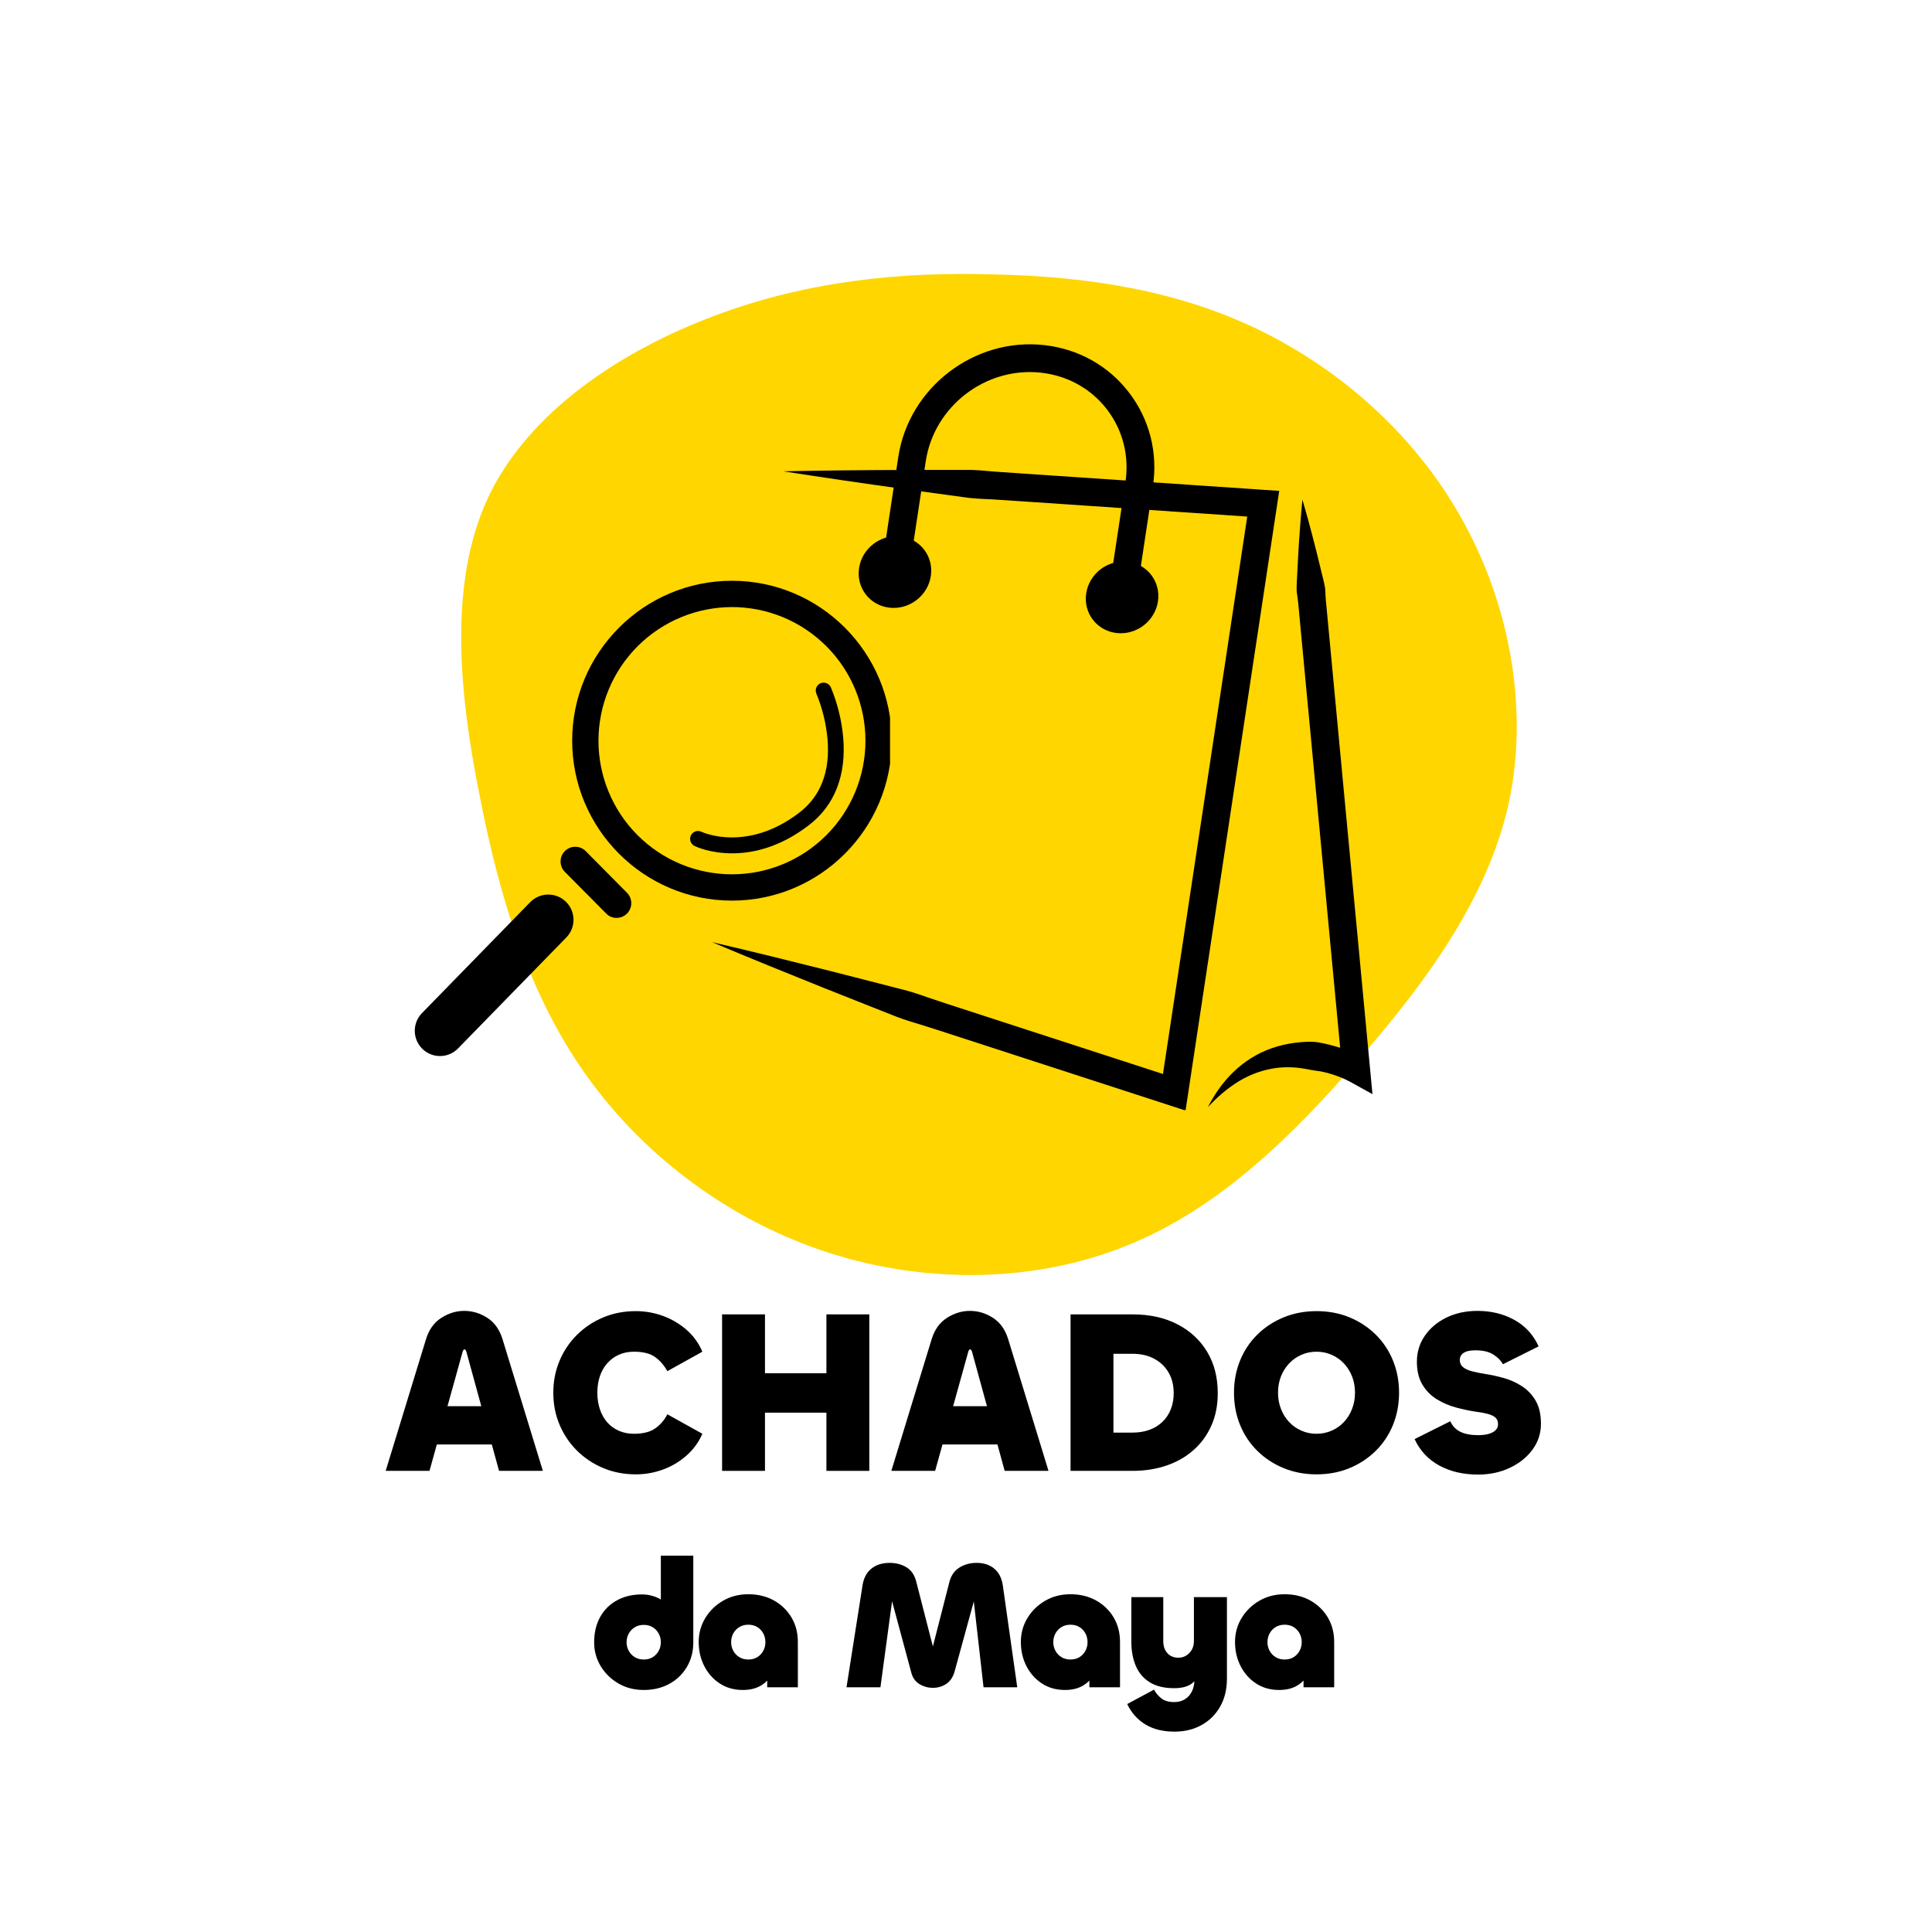 <svg xmlns="http://www.w3.org/2000/svg" xmlns:xlink="http://www.w3.org/1999/xlink" width="500" viewBox="0 0 375 375" height="500" preserveAspectRatio="xMidYMid meet"><defs><g></g><clipPath id="2e095e5470"><path d="M 89 53 L 295 53 L 295 248 L 89 248 Z M 89 53 " clip-rule="nonzero"></path></clipPath><clipPath id="2c311afe8e"><path d="M 106.055 261.98 L 79.738 64.223 L 283.441 37.113 L 309.762 234.867 Z M 106.055 261.98 " clip-rule="nonzero"></path></clipPath><clipPath id="a077c8ce14"><path d="M 106.055 261.98 L 79.738 64.223 L 283.441 37.113 L 309.762 234.867 Z M 106.055 261.98 " clip-rule="nonzero"></path></clipPath><clipPath id="fb45e25a71"><path d="M 138.203 91 L 249 91 L 249 215.473 L 138.203 215.473 Z M 138.203 91 " clip-rule="nonzero"></path></clipPath><clipPath id="1f81fe7a60"><path d="M 234 96 L 266.383 96 L 266.383 215 L 234 215 Z M 234 96 " clip-rule="nonzero"></path></clipPath><clipPath id="033f6570b4"><path d="M 111 112.73 L 172.758 112.73 L 172.758 175 L 111 175 Z M 111 112.73 " clip-rule="nonzero"></path></clipPath><clipPath id="4e2b426dbf"><path d="M 80.109 173 L 112 173 L 112 204.98 L 80.109 204.98 Z M 80.109 173 " clip-rule="nonzero"></path></clipPath></defs><g clip-path="url(#2e095e5470)"><g clip-path="url(#2c311afe8e)"><g clip-path="url(#a077c8ce14)"><path fill="#ffd600" d="M 94.844 96.348 C 102.746 79.84 120.535 68.102 138.617 61.316 C 156.582 54.543 174.836 52.723 192.797 53.254 C 210.859 53.648 228.613 56.273 244.762 64.227 C 260.914 72.176 275.426 85.215 284.328 101.797 C 293.363 118.484 296.754 138.48 292.707 156.543 C 288.527 174.504 276.906 190.531 263.816 205.539 C 250.84 220.531 236.527 234.609 218.852 241.707 C 201.191 248.926 180.188 249.285 161.254 243.285 C 142.324 237.289 125.465 224.926 114.117 209.156 C 102.785 193.504 96.945 174.324 93.043 154.152 C 89.023 134 87.059 112.84 94.844 96.348 Z M 94.844 96.348 " fill-opacity="1" fill-rule="nonzero"></path></g></g></g><g clip-path="url(#fb45e25a71)"><path fill="#000000" d="M 138.199 182.867 C 145.469 185.934 152.773 188.891 160.086 191.828 L 171.07 196.184 C 172.906 196.898 174.719 197.676 176.602 198.242 C 178.477 198.824 180.363 199.379 182.23 200 L 227.09 214.574 L 230.113 215.555 L 230.59 212.41 L 247.859 98.176 L 248.297 95.277 L 245.375 95.082 L 198.785 91.934 L 192.965 91.531 C 191.023 91.363 189.09 91.156 187.137 91.207 L 175.434 91.219 C 167.633 91.238 159.828 91.324 152.016 91.477 C 159.734 92.676 167.457 93.812 175.188 94.879 L 186.781 96.465 C 188.707 96.777 190.656 96.836 192.598 96.93 L 198.422 97.312 L 245.012 100.461 L 242.527 97.367 L 225.258 211.605 L 228.754 209.445 L 183.895 194.871 C 182.02 194.281 180.168 193.621 178.309 192.988 C 176.453 192.34 174.527 191.906 172.621 191.406 L 161.176 188.473 C 153.535 186.555 145.887 184.652 138.199 182.867 " fill-opacity="1" fill-rule="nonzero"></path></g><path fill="#000000" d="M 220.461 116.352 L 223.773 94.438 C 224.77 87.855 223.121 81.375 219.137 76.184 C 215.148 70.988 209.305 67.723 202.676 66.984 C 189.105 65.469 176.398 75.219 174.355 88.715 L 171.043 110.629 L 176.375 111.434 L 179.688 89.52 C 181.301 78.852 191.332 71.141 202.078 72.34 C 207.234 72.918 211.773 75.449 214.863 79.469 C 217.945 83.484 219.219 88.516 218.441 93.633 L 215.129 115.547 L 220.461 116.352 " fill-opacity="1" fill-rule="nonzero"></path><path fill="#000000" d="M 180.672 111.809 C 180.094 115.633 176.508 118.383 172.664 117.953 C 168.816 117.527 166.168 114.078 166.746 110.254 C 167.324 106.434 170.91 103.68 174.754 104.109 C 178.602 104.539 181.25 107.984 180.672 111.809 " fill-opacity="1" fill-rule="nonzero"></path><path fill="#000000" d="M 224.758 116.727 C 224.18 120.551 220.594 123.301 216.75 122.871 C 212.902 122.441 210.254 118.996 210.832 115.172 C 211.41 111.348 214.996 108.598 218.844 109.027 C 222.688 109.457 225.336 112.902 224.758 116.727 " fill-opacity="1" fill-rule="nonzero"></path><g clip-path="url(#1f81fe7a60)"><path fill="#000000" d="M 252.797 96.988 C 252.559 99.332 252.371 101.676 252.219 104.012 C 252.035 106.355 251.934 108.688 251.812 111.023 C 251.773 112.188 251.652 113.363 251.676 114.52 C 251.699 115.102 251.82 115.668 251.887 116.246 C 251.965 116.816 252.012 117.395 252.07 117.969 L 252.719 124.879 L 255.328 152.52 L 260.543 207.797 L 264.566 205.203 C 264.117 204.957 263.816 204.812 263.449 204.641 C 263.098 204.477 262.75 204.328 262.398 204.184 C 261.695 203.891 260.988 203.637 260.27 203.41 C 258.828 202.965 257.367 202.586 255.867 202.316 C 254.355 202.102 252.801 202.234 251.289 202.41 C 249.773 202.613 248.281 202.965 246.852 203.457 C 243.988 204.445 241.434 206.102 239.371 208.105 C 237.301 210.113 235.695 212.457 234.449 214.91 C 236.309 212.871 238.398 211.109 240.645 209.758 C 242.902 208.422 245.352 207.598 247.793 207.281 C 249.02 207.133 250.246 207.113 251.461 207.211 C 252.68 207.289 253.867 207.59 255.059 207.777 C 256.262 207.906 257.465 208.16 258.629 208.547 C 259.211 208.73 259.789 208.938 260.348 209.168 C 260.629 209.285 260.906 209.406 261.176 209.531 C 261.43 209.645 261.742 209.805 261.891 209.887 L 266.391 212.367 L 265.914 207.293 L 260.695 152.012 L 258.09 124.371 L 257.438 117.465 C 257.383 116.887 257.32 116.312 257.289 115.734 C 257.25 115.156 257.262 114.574 257.176 114.004 C 256.984 112.859 256.645 111.73 256.387 110.59 C 255.832 108.32 255.293 106.047 254.68 103.781 C 254.094 101.512 253.469 99.246 252.797 96.988 " fill-opacity="1" fill-rule="nonzero"></path></g><g clip-path="url(#033f6570b4)"><path fill="#000000" d="M 142.07 174.809 C 159.172 174.809 173.082 160.887 173.082 143.766 C 173.082 126.648 159.172 112.727 142.07 112.727 C 124.969 112.727 111.059 126.648 111.059 143.766 C 111.059 160.887 124.973 174.809 142.07 174.809 Z M 142.07 117.832 C 142.918 117.832 143.766 117.871 144.609 117.957 C 145.457 118.039 146.293 118.164 147.125 118.328 C 147.957 118.496 148.781 118.699 149.594 118.949 C 150.406 119.195 151.203 119.48 151.988 119.805 C 152.77 120.129 153.535 120.492 154.285 120.895 C 155.035 121.293 155.762 121.73 156.465 122.203 C 157.172 122.672 157.852 123.18 158.508 123.719 C 159.164 124.258 159.793 124.828 160.395 125.426 C 160.992 126.027 161.562 126.656 162.102 127.312 C 162.641 127.969 163.145 128.652 163.617 129.359 C 164.086 130.062 164.523 130.793 164.922 131.539 C 165.324 132.289 165.684 133.059 166.012 133.844 C 166.336 134.625 166.621 135.426 166.867 136.238 C 167.113 137.051 167.32 137.875 167.484 138.707 C 167.648 139.539 167.773 140.379 167.859 141.227 C 167.941 142.07 167.984 142.918 167.984 143.766 C 167.984 144.617 167.941 145.465 167.859 146.309 C 167.773 147.156 167.648 147.996 167.484 148.828 C 167.32 149.66 167.113 150.484 166.867 151.297 C 166.621 152.109 166.336 152.91 166.012 153.691 C 165.684 154.477 165.324 155.246 164.922 155.992 C 164.523 156.742 164.086 157.473 163.617 158.176 C 163.145 158.883 162.641 159.566 162.102 160.223 C 161.562 160.879 160.992 161.508 160.395 162.109 C 159.793 162.707 159.164 163.277 158.508 163.816 C 157.852 164.355 157.172 164.863 156.465 165.332 C 155.762 165.805 155.035 166.242 154.285 166.641 C 153.535 167.043 152.77 167.406 151.988 167.73 C 151.203 168.055 150.406 168.34 149.594 168.586 C 148.781 168.836 147.957 169.039 147.125 169.207 C 146.293 169.371 145.457 169.496 144.609 169.578 C 143.766 169.664 142.918 169.703 142.07 169.703 C 141.223 169.703 140.375 169.664 139.531 169.578 C 138.688 169.496 137.848 169.371 137.016 169.207 C 136.184 169.039 135.359 168.836 134.551 168.586 C 133.738 168.34 132.938 168.055 132.156 167.73 C 131.371 167.406 130.605 167.043 129.855 166.641 C 129.109 166.242 128.379 165.805 127.676 165.332 C 126.969 164.863 126.289 164.355 125.633 163.816 C 124.977 163.277 124.348 162.707 123.75 162.109 C 123.148 161.508 122.578 160.879 122.039 160.223 C 121.504 159.566 120.996 158.883 120.527 158.176 C 120.055 157.473 119.617 156.742 119.219 155.992 C 118.82 155.246 118.457 154.477 118.133 153.691 C 117.809 152.91 117.52 152.109 117.273 151.297 C 117.027 150.484 116.824 149.66 116.656 148.828 C 116.492 147.996 116.367 147.156 116.285 146.309 C 116.199 145.465 116.16 144.617 116.16 143.766 C 116.16 142.918 116.203 142.07 116.285 141.227 C 116.371 140.383 116.496 139.543 116.664 138.711 C 116.828 137.879 117.035 137.055 117.281 136.242 C 117.531 135.43 117.816 134.633 118.141 133.848 C 118.465 133.062 118.828 132.297 119.23 131.547 C 119.629 130.801 120.066 130.07 120.535 129.367 C 121.008 128.66 121.512 127.98 122.051 127.324 C 122.59 126.668 123.16 126.039 123.758 125.438 C 124.359 124.836 124.984 124.27 125.641 123.73 C 126.297 123.191 126.977 122.684 127.684 122.215 C 128.387 121.742 129.113 121.305 129.863 120.906 C 130.609 120.504 131.375 120.141 132.16 119.816 C 132.945 119.492 133.742 119.203 134.555 118.957 C 135.363 118.711 136.188 118.504 137.02 118.336 C 137.852 118.172 138.688 118.047 139.531 117.961 C 140.375 117.879 141.223 117.836 142.07 117.836 Z M 142.07 117.832 " fill-opacity="1" fill-rule="nonzero"></path></g><path fill="#000000" d="M 119.676 178.164 C 120.254 178.164 120.781 178.004 121.262 177.684 C 121.742 177.367 122.094 176.938 122.312 176.406 C 122.535 175.875 122.59 175.324 122.48 174.758 C 122.371 174.191 122.109 173.703 121.703 173.293 L 113.809 165.328 C 113.547 165.031 113.238 164.801 112.883 164.633 C 112.527 164.465 112.156 164.371 111.762 164.359 C 111.367 164.344 110.988 164.41 110.621 164.551 C 110.258 164.695 109.934 164.906 109.652 165.184 C 109.375 165.461 109.16 165.781 109.012 166.145 C 108.867 166.512 108.797 166.891 108.805 167.281 C 108.816 167.676 108.902 168.051 109.066 168.41 C 109.23 168.766 109.457 169.078 109.75 169.34 L 117.648 177.305 C 118.207 177.875 118.883 178.16 119.676 178.164 Z M 119.676 178.164 " fill-opacity="1" fill-rule="nonzero"></path><g clip-path="url(#4e2b426dbf)"><path fill="#000000" d="M 85.402 204.977 C 86.062 204.977 86.695 204.852 87.305 204.594 C 87.914 204.34 88.445 203.977 88.906 203.504 L 109.922 181.961 C 110.148 181.73 110.348 181.48 110.523 181.211 C 110.699 180.941 110.848 180.656 110.965 180.359 C 111.086 180.059 111.176 179.75 111.234 179.434 C 111.293 179.117 111.32 178.801 111.316 178.477 C 111.312 178.156 111.277 177.836 111.211 177.523 C 111.145 177.207 111.047 176.902 110.922 176.605 C 110.797 176.309 110.641 176.027 110.461 175.762 C 110.277 175.496 110.07 175.254 109.84 175.027 C 109.613 174.805 109.363 174.602 109.094 174.426 C 108.824 174.25 108.539 174.102 108.242 173.984 C 107.941 173.863 107.633 173.773 107.32 173.715 C 107.004 173.656 106.684 173.629 106.363 173.633 C 106.039 173.637 105.723 173.672 105.406 173.738 C 105.094 173.805 104.789 173.902 104.492 174.027 C 104.195 174.152 103.918 174.309 103.652 174.488 C 103.387 174.672 103.141 174.879 102.914 175.109 L 81.902 196.648 C 81.562 196.996 81.285 197.383 81.062 197.809 C 80.84 198.238 80.684 198.688 80.594 199.16 C 80.504 199.637 80.484 200.113 80.535 200.59 C 80.586 201.07 80.703 201.535 80.891 201.977 C 81.078 202.422 81.324 202.832 81.633 203.203 C 81.941 203.574 82.293 203.891 82.695 204.16 C 83.098 204.426 83.527 204.629 83.988 204.77 C 84.449 204.906 84.922 204.977 85.402 204.977 Z M 85.402 204.977 " fill-opacity="1" fill-rule="nonzero"></path></g><path fill="#000000" d="M 142.121 165.633 C 146.117 165.633 151.398 164.488 157.047 160.133 C 162.012 156.316 164.297 150.441 163.664 143.148 C 163.359 139.773 162.559 136.523 161.258 133.398 C 161.176 133.211 161.059 133.051 160.914 132.914 C 160.766 132.773 160.598 132.668 160.406 132.598 C 160.219 132.527 160.023 132.492 159.82 132.5 C 159.617 132.504 159.426 132.551 159.242 132.633 C 159.059 132.715 158.895 132.828 158.758 132.977 C 158.617 133.125 158.512 133.293 158.438 133.48 C 158.367 133.668 158.332 133.863 158.336 134.066 C 158.34 134.27 158.387 134.465 158.465 134.648 C 159.629 137.484 160.348 140.434 160.625 143.484 C 161.145 149.734 159.316 154.516 155.184 157.699 C 144.98 165.559 136.262 161.5 136.172 161.457 C 135.988 161.363 135.793 161.309 135.59 161.293 C 135.383 161.277 135.184 161.305 134.988 161.371 C 134.793 161.438 134.621 161.539 134.465 161.672 C 134.312 161.809 134.191 161.973 134.102 162.156 C 134.012 162.344 133.961 162.539 133.949 162.742 C 133.941 162.949 133.969 163.148 134.039 163.344 C 134.109 163.535 134.215 163.707 134.355 163.859 C 134.492 164.012 134.656 164.129 134.844 164.215 C 135.062 164.328 137.859 165.633 142.121 165.633 Z M 142.121 165.633 " fill-opacity="1" fill-rule="nonzero"></path><g fill="#000000" fill-opacity="1"><g transform="translate(74.185, 285.494)"><g><path d="M 25.066 -5.129 L 7.648 -5.129 L 7.648 -12.555 L 25.066 -12.555 Z M 0.676 0 L 8.504 -25.559 C 9.074 -27.422 10.066 -28.801 11.477 -29.699 C 12.887 -30.602 14.371 -31.051 15.93 -31.051 C 17.52 -31.051 19.012 -30.602 20.406 -29.699 C 21.801 -28.801 22.785 -27.422 23.355 -25.559 L 31.184 0 L 22.68 0 L 16.336 -23.129 C 16.246 -23.43 16.125 -23.578 15.977 -23.578 C 15.824 -23.578 15.703 -23.43 15.613 -23.129 L 9.18 0 Z M 0.676 0 "></path></g></g></g><g fill="#000000" fill-opacity="1"><g transform="translate(106.045, 285.494)"><g><path d="M 17.371 0.676 C 15.09 0.676 12.984 0.27 11.047 -0.539 C 9.113 -1.352 7.418 -2.477 5.961 -3.914 C 4.508 -5.355 3.375 -7.035 2.566 -8.953 C 1.754 -10.875 1.352 -12.945 1.352 -15.164 C 1.352 -17.387 1.754 -19.453 2.566 -21.375 C 3.375 -23.297 4.508 -24.977 5.961 -26.414 C 7.418 -27.855 9.113 -28.98 11.047 -29.789 C 12.984 -30.602 15.09 -31.004 17.371 -31.004 C 19.172 -31.004 20.918 -30.699 22.613 -30.082 C 24.309 -29.469 25.828 -28.574 27.18 -27.406 C 28.531 -26.234 29.566 -24.809 30.285 -23.129 L 23.488 -19.352 C 22.859 -20.488 22.066 -21.406 21.105 -22.094 C 20.145 -22.785 18.781 -23.129 17.012 -23.129 C 15.93 -23.129 14.953 -22.934 14.086 -22.547 C 13.215 -22.156 12.465 -21.609 11.836 -20.902 C 11.203 -20.199 10.727 -19.359 10.395 -18.383 C 10.066 -17.406 9.898 -16.336 9.898 -15.164 C 9.898 -13.996 10.066 -12.922 10.395 -11.949 C 10.727 -10.973 11.199 -10.133 11.812 -9.426 C 12.426 -8.723 13.176 -8.176 14.062 -7.785 C 14.949 -7.395 15.93 -7.199 17.012 -7.199 C 18.781 -7.199 20.16 -7.551 21.148 -8.258 C 22.141 -8.961 22.922 -9.871 23.488 -10.98 L 30.285 -7.199 C 29.566 -5.551 28.531 -4.133 27.18 -2.949 C 25.828 -1.762 24.309 -0.863 22.613 -0.246 C 20.918 0.367 19.172 0.676 17.371 0.676 Z M 17.371 0.676 "></path></g></g></g><g fill="#000000" fill-opacity="1"><g transform="translate(136.555, 285.494)"><g><path d="M 11.926 0 L 3.602 0 L 3.602 -30.375 L 11.926 -30.375 L 11.926 -18.945 L 23.852 -18.945 L 23.852 -30.375 L 32.176 -30.375 L 32.176 0 L 23.852 0 L 23.852 -11.297 L 11.926 -11.297 Z M 11.926 0 "></path></g></g></g><g fill="#000000" fill-opacity="1"><g transform="translate(172.33, 285.494)"><g><path d="M 25.066 -5.129 L 7.648 -5.129 L 7.648 -12.555 L 25.066 -12.555 Z M 0.676 0 L 8.504 -25.559 C 9.074 -27.422 10.066 -28.801 11.477 -29.699 C 12.887 -30.602 14.371 -31.051 15.93 -31.051 C 17.52 -31.051 19.012 -30.602 20.406 -29.699 C 21.801 -28.801 22.785 -27.422 23.355 -25.559 L 31.184 0 L 22.68 0 L 16.336 -23.129 C 16.246 -23.43 16.125 -23.578 15.977 -23.578 C 15.824 -23.578 15.703 -23.43 15.613 -23.129 L 9.18 0 Z M 0.676 0 "></path></g></g></g><g fill="#000000" fill-opacity="1"><g transform="translate(204.19, 285.494)"><g><path d="M 32.176 -15.074 C 32.176 -12.766 31.77 -10.688 30.961 -8.844 C 30.148 -6.996 29.012 -5.414 27.539 -4.094 C 26.07 -2.773 24.324 -1.762 22.297 -1.059 C 20.273 -0.352 18.047 0 15.613 0 L 3.602 0 L 3.602 -30.375 L 15.613 -30.375 C 18.945 -30.375 21.848 -29.738 24.324 -28.461 C 26.797 -27.188 28.727 -25.41 30.105 -23.129 C 31.484 -20.852 32.176 -18.164 32.176 -15.074 Z M 23.625 -15.074 C 23.625 -16.605 23.297 -17.941 22.637 -19.078 C 21.977 -20.219 21.047 -21.113 19.844 -21.758 C 18.645 -22.402 17.234 -22.727 15.613 -22.727 L 11.926 -22.727 L 11.926 -7.426 L 15.613 -7.426 C 16.844 -7.426 17.949 -7.605 18.922 -7.965 C 19.898 -8.324 20.738 -8.844 21.441 -9.516 C 22.148 -10.191 22.688 -11.004 23.062 -11.949 C 23.438 -12.891 23.625 -13.934 23.625 -15.074 Z M 23.625 -15.074 "></path></g></g></g><g fill="#000000" fill-opacity="1"><g transform="translate(238.165, 285.494)"><g><path d="M 17.371 0.676 C 15.09 0.676 12.977 0.277 11.023 -0.516 C 9.074 -1.312 7.371 -2.422 5.918 -3.848 C 4.461 -5.273 3.336 -6.953 2.543 -8.887 C 1.746 -10.824 1.352 -12.914 1.352 -15.164 C 1.352 -17.414 1.746 -19.508 2.543 -21.441 C 3.336 -23.379 4.461 -25.059 5.918 -26.484 C 7.371 -27.906 9.074 -29.016 11.023 -29.812 C 12.977 -30.609 15.09 -31.004 17.371 -31.004 C 19.68 -31.004 21.801 -30.609 23.738 -29.812 C 25.672 -29.016 27.367 -27.906 28.824 -26.484 C 30.277 -25.059 31.402 -23.379 32.199 -21.441 C 32.992 -19.508 33.391 -17.414 33.391 -15.164 C 33.391 -12.914 32.992 -10.824 32.199 -8.887 C 31.402 -6.953 30.277 -5.273 28.824 -3.848 C 27.367 -2.422 25.672 -1.312 23.738 -0.516 C 21.801 0.277 19.68 0.676 17.371 0.676 Z M 17.371 -7.199 C 18.422 -7.199 19.402 -7.402 20.316 -7.809 C 21.234 -8.211 22.027 -8.773 22.703 -9.496 C 23.379 -10.215 23.902 -11.062 24.277 -12.039 C 24.652 -13.012 24.84 -14.055 24.84 -15.164 C 24.84 -16.305 24.652 -17.355 24.277 -18.316 C 23.902 -19.273 23.379 -20.113 22.703 -20.836 C 22.027 -21.555 21.234 -22.117 20.316 -22.523 C 19.402 -22.926 18.422 -23.129 17.371 -23.129 C 16.32 -23.129 15.336 -22.926 14.422 -22.523 C 13.508 -22.117 12.711 -21.555 12.039 -20.836 C 11.363 -20.113 10.836 -19.273 10.461 -18.316 C 10.086 -17.355 9.898 -16.305 9.898 -15.164 C 9.898 -14.055 10.086 -13.012 10.461 -12.039 C 10.836 -11.062 11.363 -10.215 12.039 -9.496 C 12.711 -8.773 13.508 -8.211 14.422 -7.809 C 15.336 -7.402 16.32 -7.199 17.371 -7.199 Z M 17.371 -7.199 "></path></g></g></g><g fill="#000000" fill-opacity="1"><g transform="translate(272.905, 285.494)"><g><path d="M 13.996 0.719 C 11.113 0.719 8.602 0.137 6.457 -1.035 C 4.312 -2.203 2.715 -3.914 1.664 -6.164 L 8.594 -9.629 C 9.016 -8.699 9.668 -8.016 10.551 -7.582 C 11.438 -7.148 12.586 -6.93 13.996 -6.93 C 14.746 -6.93 15.406 -7.004 15.977 -7.156 C 16.547 -7.305 17.004 -7.539 17.348 -7.852 C 17.691 -8.168 17.863 -8.566 17.863 -9.047 C 17.863 -9.645 17.676 -10.094 17.301 -10.395 C 16.926 -10.695 16.402 -10.926 15.727 -11.094 C 15.051 -11.258 14.25 -11.398 13.32 -11.52 C 12.18 -11.699 10.965 -11.961 9.676 -12.309 C 8.387 -12.652 7.164 -13.176 6.008 -13.883 C 4.852 -14.586 3.914 -15.531 3.195 -16.719 C 2.477 -17.902 2.113 -19.395 2.113 -21.195 C 2.113 -23.055 2.625 -24.727 3.645 -26.211 C 4.664 -27.699 6.059 -28.875 7.828 -29.746 C 9.602 -30.613 11.609 -31.051 13.859 -31.051 C 16.531 -31.051 18.922 -30.465 21.039 -29.297 C 23.152 -28.125 24.719 -26.414 25.738 -24.164 L 18.809 -20.699 C 18.391 -21.449 17.754 -22.086 16.898 -22.613 C 16.043 -23.137 14.91 -23.398 13.5 -23.398 C 12.84 -23.398 12.285 -23.332 11.836 -23.199 C 11.387 -23.062 11.039 -22.852 10.801 -22.566 C 10.559 -22.281 10.441 -21.93 10.441 -21.512 C 10.441 -20.941 10.648 -20.484 11.07 -20.137 C 11.488 -19.793 12.066 -19.523 12.801 -19.328 C 13.539 -19.133 14.398 -18.961 15.391 -18.809 C 16.531 -18.629 17.723 -18.367 18.969 -18.023 C 20.211 -17.676 21.383 -17.152 22.477 -16.449 C 23.574 -15.742 24.465 -14.805 25.156 -13.637 C 25.844 -12.465 26.191 -10.965 26.191 -9.137 C 26.191 -7.273 25.641 -5.602 24.547 -4.117 C 23.453 -2.633 21.984 -1.453 20.137 -0.586 C 18.293 0.285 16.246 0.719 13.996 0.719 Z M 13.996 0.719 "></path></g></g></g><g fill="#000000" fill-opacity="1"><g transform="translate(114.272, 327.5)"><g><path d="M 10.672 0.523 C 8.855 0.523 7.219 0.105 5.773 -0.734 C 4.328 -1.574 3.18 -2.695 2.328 -4.094 C 1.477 -5.496 1.051 -7.035 1.051 -8.715 C 1.051 -10.582 1.434 -12.215 2.203 -13.613 C 2.973 -15.012 4.059 -16.098 5.461 -16.867 C 6.859 -17.637 8.48 -18.023 10.324 -18.023 C 11.465 -18.023 12.539 -17.777 13.543 -17.289 C 14.547 -16.797 15.363 -16.148 15.992 -15.344 C 16.621 -14.539 16.938 -13.684 16.938 -12.773 L 13.996 -12.773 L 13.996 -25.547 L 20.297 -25.547 L 20.297 -8.715 C 20.297 -6.941 19.883 -5.355 19.055 -3.953 C 18.227 -2.555 17.09 -1.457 15.645 -0.664 C 14.195 0.129 12.539 0.523 10.672 0.523 Z M 10.672 -5.391 C 11.352 -5.391 11.934 -5.539 12.422 -5.844 C 12.914 -6.148 13.297 -6.555 13.578 -7.07 C 13.859 -7.582 13.996 -8.141 13.996 -8.75 C 13.996 -9.355 13.859 -9.914 13.578 -10.43 C 13.297 -10.941 12.914 -11.352 12.422 -11.652 C 11.934 -11.957 11.352 -12.109 10.672 -12.109 C 10.02 -12.109 9.441 -11.957 8.941 -11.652 C 8.441 -11.352 8.051 -10.941 7.77 -10.43 C 7.488 -9.914 7.348 -9.355 7.348 -8.75 C 7.348 -8.141 7.488 -7.582 7.77 -7.07 C 8.051 -6.555 8.441 -6.148 8.941 -5.844 C 9.441 -5.539 10.02 -5.391 10.672 -5.391 Z M 10.672 -5.391 "></path></g></g></g><g fill="#000000" fill-opacity="1"><g transform="translate(134.567, 327.5)"><g><path d="M 9.625 0.523 C 7.922 0.523 6.426 0.105 5.145 -0.734 C 3.859 -1.574 2.859 -2.699 2.133 -4.113 C 1.41 -5.523 1.051 -7.082 1.051 -8.785 C 1.051 -10.488 1.477 -12.039 2.328 -13.438 C 3.18 -14.836 4.328 -15.957 5.773 -16.797 C 7.219 -17.637 8.855 -18.059 10.672 -18.059 C 12.539 -18.059 14.195 -17.656 15.645 -16.852 C 17.09 -16.047 18.227 -14.949 19.055 -13.562 C 19.883 -12.172 20.297 -10.582 20.297 -8.785 L 20.297 0 L 14.348 0 L 14.348 -6.125 L 16.098 -6.125 C 16.098 -4.84 15.84 -3.699 15.328 -2.695 C 14.816 -1.691 14.078 -0.902 13.125 -0.332 C 12.168 0.238 11 0.523 9.625 0.523 Z M 10.672 -5.391 C 11.352 -5.391 11.934 -5.539 12.422 -5.844 C 12.914 -6.148 13.297 -6.555 13.578 -7.07 C 13.859 -7.582 13.996 -8.141 13.996 -8.75 C 13.996 -9.379 13.859 -9.949 13.578 -10.465 C 13.297 -10.977 12.914 -11.387 12.422 -11.688 C 11.934 -11.992 11.352 -12.145 10.672 -12.145 C 10.02 -12.145 9.441 -11.992 8.941 -11.688 C 8.441 -11.387 8.051 -10.977 7.77 -10.465 C 7.488 -9.949 7.348 -9.379 7.348 -8.75 C 7.348 -8.141 7.488 -7.582 7.77 -7.07 C 8.051 -6.555 8.441 -6.148 8.941 -5.844 C 9.441 -5.539 10.02 -5.391 10.672 -5.391 Z M 10.672 -5.391 "></path></g></g></g><g fill="#000000" fill-opacity="1"><g transform="translate(154.862, 327.5)"><g></g></g></g><g fill="#000000" fill-opacity="1"><g transform="translate(162.91, 327.5)"><g><path d="M 7.98 0 L 1.398 0 L 4.516 -19.844 C 4.746 -21.242 5.324 -22.309 6.246 -23.043 C 7.168 -23.777 8.34 -24.148 9.762 -24.148 C 11 -24.148 12.09 -23.859 13.035 -23.289 C 13.98 -22.719 14.617 -21.777 14.941 -20.473 L 18.336 -7.242 C 18.289 -7.383 18.23 -7.453 18.164 -7.453 C 18.117 -7.453 18.082 -7.43 18.059 -7.383 C 18.035 -7.336 18.012 -7.289 17.988 -7.242 L 21.348 -20.367 C 21.672 -21.672 22.328 -22.629 23.309 -23.238 C 24.285 -23.844 25.406 -24.148 26.668 -24.148 C 28.043 -24.148 29.18 -23.773 30.078 -23.027 C 30.977 -22.281 31.531 -21.184 31.742 -19.738 L 34.539 0 L 27.996 0 L 26 -17.566 C 26.023 -17.52 26.047 -17.473 26.07 -17.426 C 26.094 -17.379 26.129 -17.359 26.176 -17.359 C 26.223 -17.359 26.258 -17.379 26.281 -17.426 C 26.305 -17.473 26.328 -17.52 26.352 -17.566 L 22.363 -3.008 C 22.059 -1.961 21.527 -1.18 20.77 -0.664 C 20.012 -0.152 19.141 0.105 18.164 0.105 C 17.207 0.105 16.332 -0.141 15.539 -0.629 C 14.746 -1.121 14.219 -1.867 13.965 -2.871 L 10.008 -17.566 C 10.031 -17.52 10.055 -17.473 10.078 -17.426 C 10.102 -17.379 10.137 -17.359 10.184 -17.359 C 10.23 -17.359 10.266 -17.379 10.289 -17.426 C 10.312 -17.473 10.336 -17.52 10.359 -17.566 Z M 7.98 0 "></path></g></g></g><g fill="#000000" fill-opacity="1"><g transform="translate(197.097, 327.5)"><g><path d="M 9.625 0.523 C 7.922 0.523 6.426 0.105 5.145 -0.734 C 3.859 -1.574 2.859 -2.699 2.133 -4.113 C 1.41 -5.523 1.051 -7.082 1.051 -8.785 C 1.051 -10.488 1.477 -12.039 2.328 -13.438 C 3.18 -14.836 4.328 -15.957 5.773 -16.797 C 7.219 -17.637 8.855 -18.059 10.672 -18.059 C 12.539 -18.059 14.195 -17.656 15.645 -16.852 C 17.09 -16.047 18.227 -14.949 19.055 -13.562 C 19.883 -12.172 20.297 -10.582 20.297 -8.785 L 20.297 0 L 14.348 0 L 14.348 -6.125 L 16.098 -6.125 C 16.098 -4.84 15.84 -3.699 15.328 -2.695 C 14.816 -1.691 14.078 -0.902 13.125 -0.332 C 12.168 0.238 11 0.523 9.625 0.523 Z M 10.672 -5.391 C 11.352 -5.391 11.934 -5.539 12.422 -5.844 C 12.914 -6.148 13.297 -6.555 13.578 -7.07 C 13.859 -7.582 13.996 -8.141 13.996 -8.75 C 13.996 -9.379 13.859 -9.949 13.578 -10.465 C 13.297 -10.977 12.914 -11.387 12.422 -11.688 C 11.934 -11.992 11.352 -12.145 10.672 -12.145 C 10.02 -12.145 9.441 -11.992 8.941 -11.688 C 8.441 -11.387 8.051 -10.977 7.77 -10.465 C 7.488 -9.949 7.348 -9.379 7.348 -8.75 C 7.348 -8.141 7.488 -7.582 7.77 -7.07 C 8.051 -6.555 8.441 -6.148 8.941 -5.844 C 9.441 -5.539 10.02 -5.391 10.672 -5.391 Z M 10.672 -5.391 "></path></g></g></g><g fill="#000000" fill-opacity="1"><g transform="translate(217.392, 327.5)"><g><path d="M 10.602 8.609 C 8.34 8.609 6.445 8.141 4.918 7.207 C 3.391 6.277 2.215 4.957 1.398 3.254 L 6.613 0.453 C 6.895 1.039 7.344 1.586 7.961 2.102 C 8.578 2.613 9.426 2.871 10.5 2.871 C 11.316 2.871 12.016 2.688 12.598 2.328 C 13.18 1.965 13.637 1.453 13.965 0.789 C 14.289 0.121 14.453 -0.676 14.453 -1.609 L 14.453 -3.324 L 15.574 -3.324 C 15.34 -2.484 15 -1.809 14.559 -1.293 C 14.113 -0.781 13.562 -0.41 12.895 -0.176 C 12.23 0.059 11.445 0.176 10.535 0.176 C 8.574 0.176 6.98 -0.211 5.758 -0.98 C 4.531 -1.75 3.633 -2.812 3.062 -4.164 C 2.492 -5.516 2.203 -7.07 2.203 -8.82 L 2.203 -17.496 L 8.398 -17.496 L 8.398 -8.957 C 8.398 -8.004 8.66 -7.227 9.188 -6.633 C 9.711 -6.035 10.441 -5.738 11.375 -5.738 C 11.887 -5.738 12.371 -5.875 12.824 -6.141 C 13.281 -6.41 13.648 -6.789 13.93 -7.277 C 14.207 -7.77 14.348 -8.328 14.348 -8.957 L 14.348 -17.496 L 20.754 -17.496 L 20.754 -1.68 C 20.754 0.422 20.309 2.238 19.422 3.781 C 18.535 5.32 17.328 6.508 15.801 7.348 C 14.273 8.188 12.539 8.609 10.602 8.609 Z M 10.602 8.609 "></path></g></g></g><g fill="#000000" fill-opacity="1"><g transform="translate(238.666, 327.5)"><g><path d="M 9.625 0.523 C 7.922 0.523 6.426 0.105 5.145 -0.734 C 3.859 -1.574 2.859 -2.699 2.133 -4.113 C 1.41 -5.523 1.051 -7.082 1.051 -8.785 C 1.051 -10.488 1.477 -12.039 2.328 -13.438 C 3.18 -14.836 4.328 -15.957 5.773 -16.797 C 7.219 -17.637 8.855 -18.059 10.672 -18.059 C 12.539 -18.059 14.195 -17.656 15.645 -16.852 C 17.09 -16.047 18.227 -14.949 19.055 -13.562 C 19.883 -12.172 20.297 -10.582 20.297 -8.785 L 20.297 0 L 14.348 0 L 14.348 -6.125 L 16.098 -6.125 C 16.098 -4.84 15.84 -3.699 15.328 -2.695 C 14.816 -1.691 14.078 -0.902 13.125 -0.332 C 12.168 0.238 11 0.523 9.625 0.523 Z M 10.672 -5.391 C 11.352 -5.391 11.934 -5.539 12.422 -5.844 C 12.914 -6.148 13.297 -6.555 13.578 -7.07 C 13.859 -7.582 13.996 -8.141 13.996 -8.75 C 13.996 -9.379 13.859 -9.949 13.578 -10.465 C 13.297 -10.977 12.914 -11.387 12.422 -11.688 C 11.934 -11.992 11.352 -12.145 10.672 -12.145 C 10.02 -12.145 9.441 -11.992 8.941 -11.688 C 8.441 -11.387 8.051 -10.977 7.77 -10.465 C 7.488 -9.949 7.348 -9.379 7.348 -8.75 C 7.348 -8.141 7.488 -7.582 7.77 -7.07 C 8.051 -6.555 8.441 -6.148 8.941 -5.844 C 9.441 -5.539 10.02 -5.391 10.672 -5.391 Z M 10.672 -5.391 "></path></g></g></g></svg>